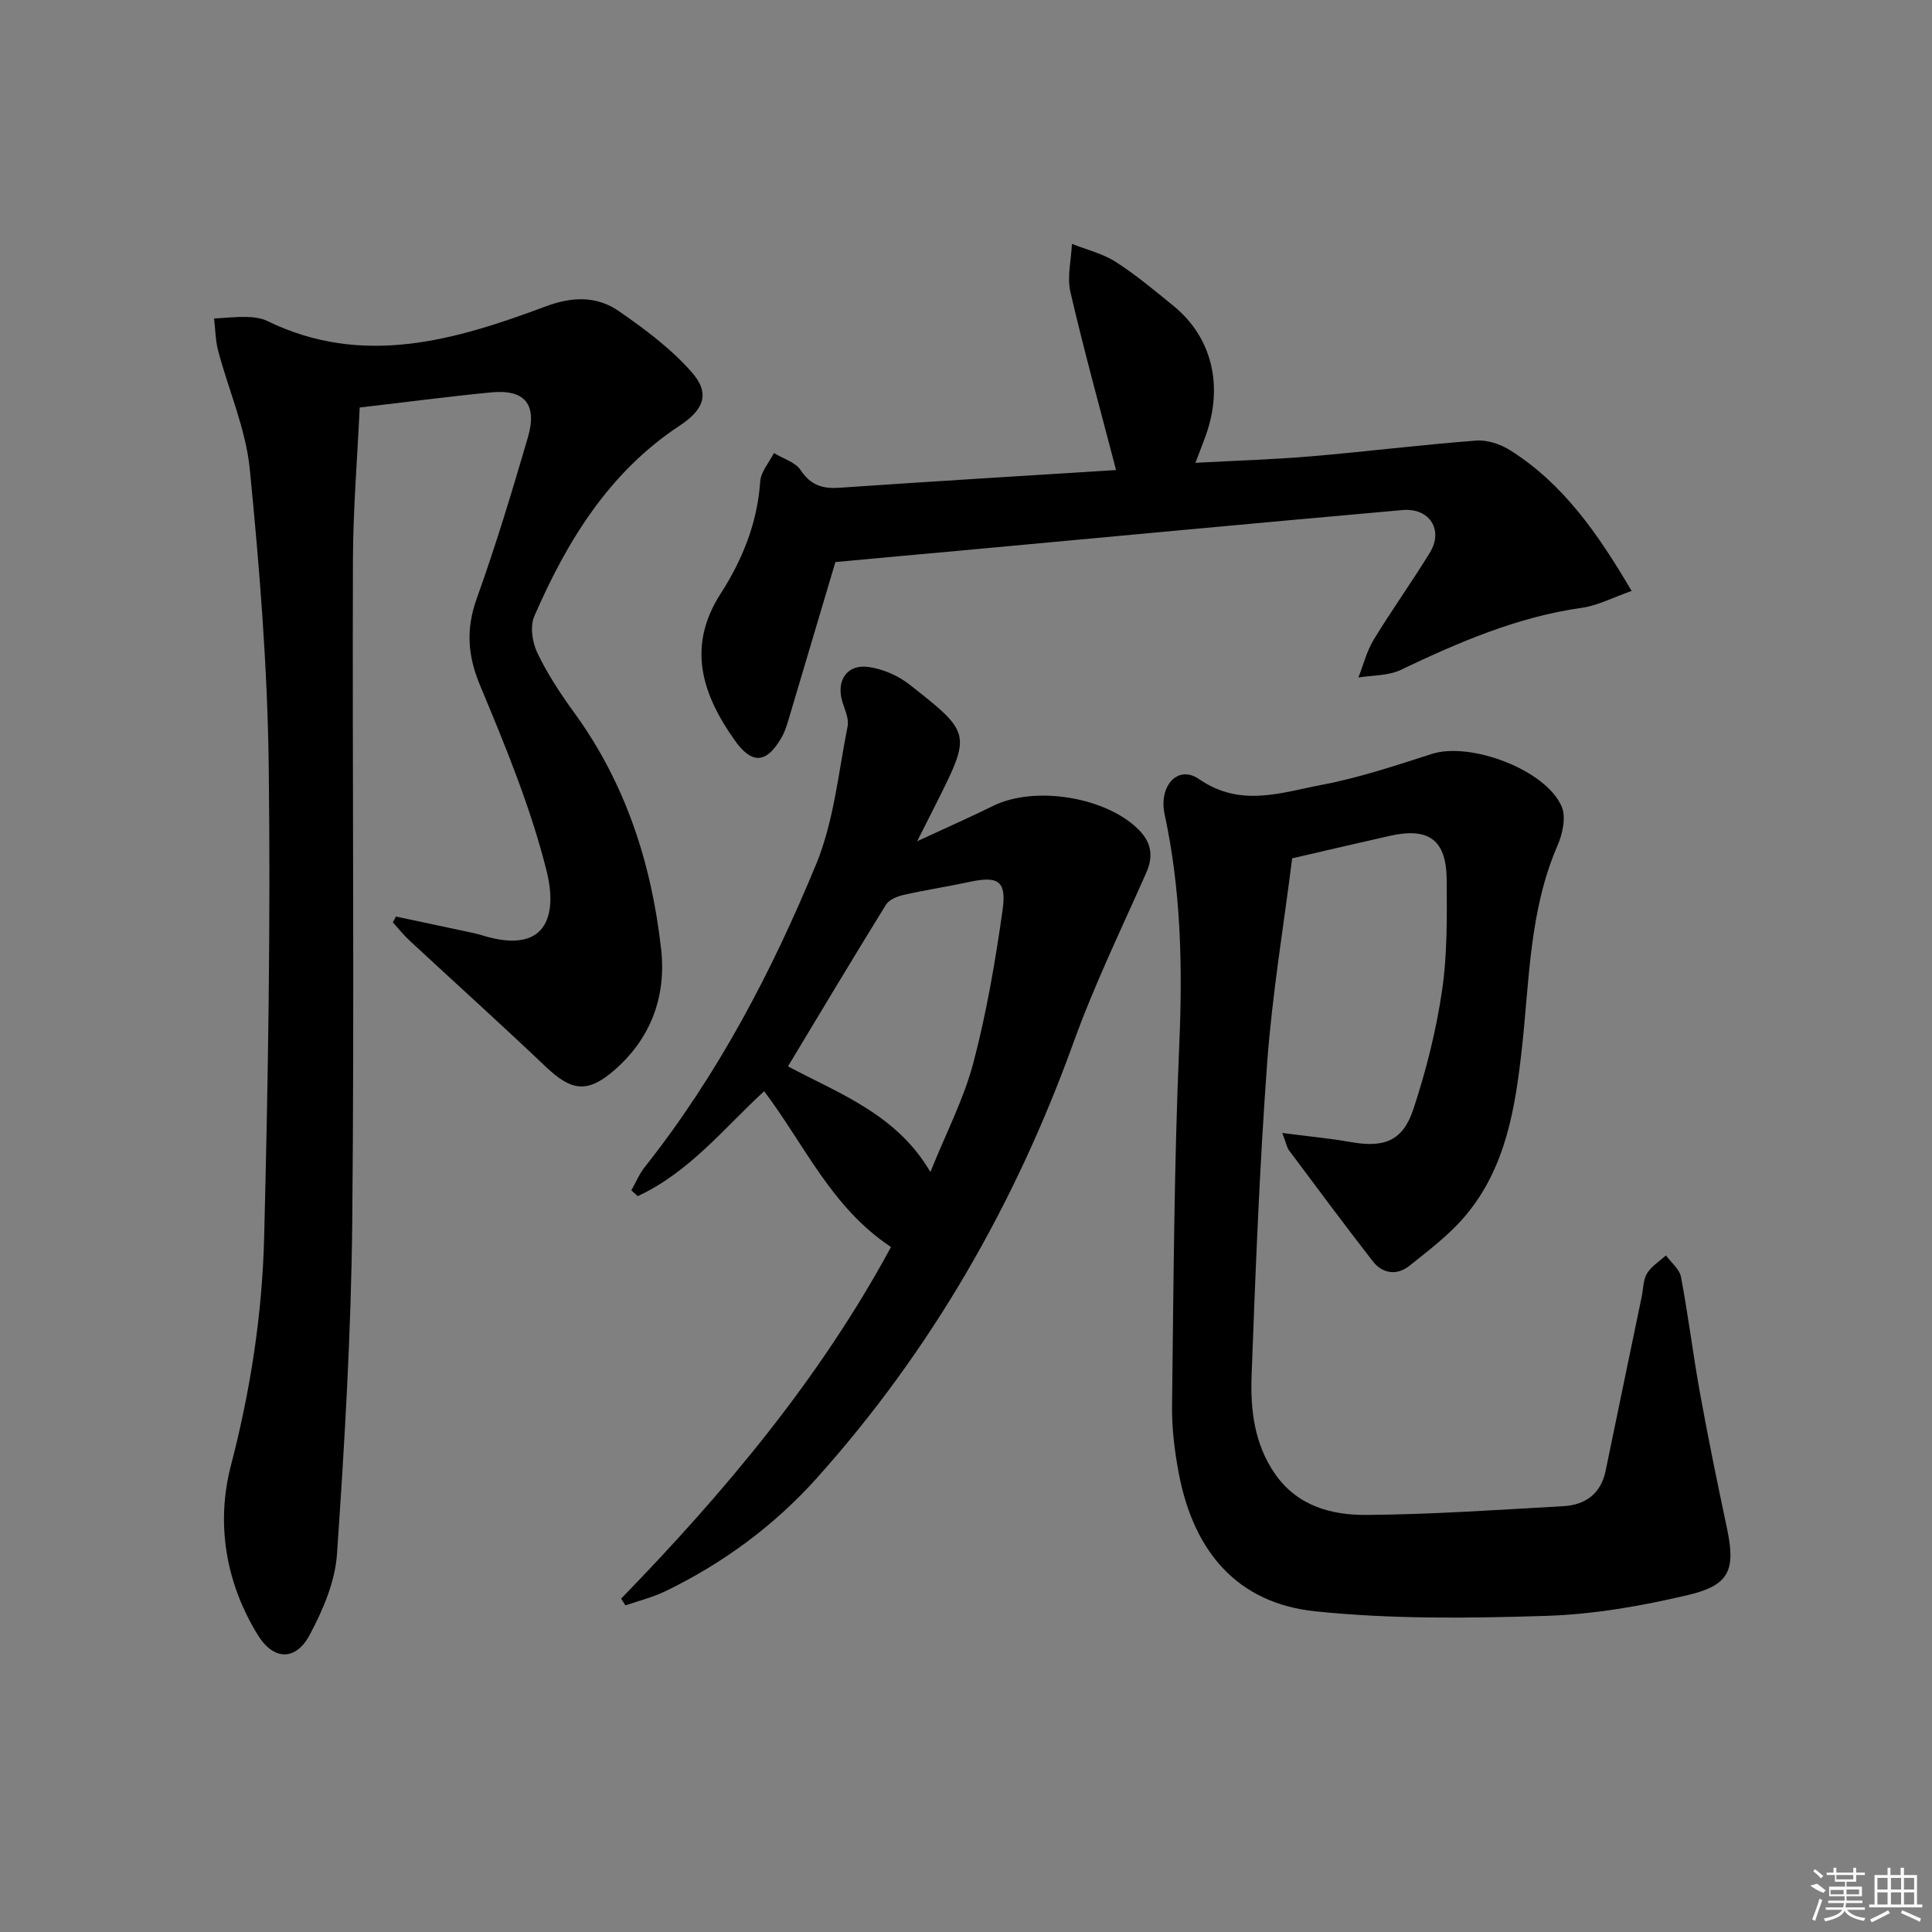 <svg enable-background="new 0 0 400 400" viewBox="0 0 400 400" xmlns="http://www.w3.org/2000/svg"><rect x="0" y="0" width="400" height="400" fill="#808080" stroke="none"/><path d="m81.98 189.76c4.93 1.05 9.87 2.09 14.8 3.15.97.21 1.96.41 2.91.7 13.39 4.2 15.82-3.92 13.47-13.32-3.28-13.1-8.5-25.78-13.73-38.29-2.64-6.3-2.99-11.78-.7-18.16 3.93-10.93 7.28-22.07 10.55-33.23 2.02-6.91-.63-10.05-7.61-9.37-8.74.85-17.45 2-27.2 3.13-.49 10.6-1.37 21.17-1.4 31.74-.14 45.62.31 91.25-.14 136.87-.23 22.94-1.59 45.89-3.16 68.78-.39 5.7-2.9 11.58-5.65 16.72-2.93 5.49-7.53 5.29-10.79-.04-6.64-10.85-8.63-23.1-5.52-35.03 4.06-15.59 6.48-31.31 6.88-47.23.82-32.46 1.35-64.95.95-97.41-.25-20.58-1.9-41.18-3.93-61.67-.82-8.29-4.38-16.29-6.54-24.46-.57-2.15-.58-4.45-.85-6.69 2.2-.12 4.41-.38 6.61-.33 1.47.03 3.08.19 4.37.82 19.79 9.66 38.85 4.03 57.68-3 5.54-2.07 10.59-2.18 15.17.99 5.39 3.73 10.8 7.77 15.09 12.66 3.89 4.43 2.42 7.78-2.53 11.04-14.61 9.64-23.33 23.89-30.1 39.48-.91 2.09-.39 5.42.66 7.6 2.07 4.32 4.75 8.4 7.58 12.29 10.67 14.65 16.05 31.29 18.03 49.03 1.09 9.74-2.11 18.48-9.71 25.06-5.56 4.82-8.87 4.31-14.18-.74-9.29-8.83-18.81-17.41-28.21-26.13-1.24-1.15-2.31-2.5-3.45-3.76.21-.39.43-.79.65-1.2z"/><path d="m265.48 234.57c5.46.71 9.81 1.11 14.1 1.87 6.95 1.23 10.82-.13 13.03-6.76 2.65-7.99 4.73-16.28 5.95-24.6 1.11-7.52 1.01-15.27.96-22.91-.05-8.3-3.71-10.94-11.81-9.11-6.62 1.49-13.23 3.04-20.18 4.65-1.76 13.98-4.12 28.06-5.17 42.25-1.59 21.56-2.42 43.18-3.23 64.78-.27 7.13.56 14.27 4.89 20.47 4.61 6.6 11.65 8.49 18.86 8.44 13.6-.1 27.2-1.05 40.79-1.81 4.56-.26 7.77-2.54 8.76-7.34 2.47-12.02 4.98-24.03 7.47-36.04.34-1.62.28-3.47 1.09-4.8.9-1.49 2.58-2.52 3.92-3.74 1.08 1.47 2.81 2.83 3.12 4.45 1.51 7.99 2.49 16.08 3.94 24.08 1.68 9.29 3.58 18.54 5.54 27.77 1.86 8.72.7 11.95-7.98 14-9.63 2.28-19.58 4.02-29.45 4.33-15.92.5-32 .7-47.81-.95-15.93-1.67-25.13-12.15-28.23-28.64-.86-4.55-1.43-9.24-1.38-13.85.31-24.97.42-49.96 1.5-74.91.69-16.04.36-31.85-3.03-47.57-1.29-5.98 2.77-10.34 7.1-7.34 8.58 5.95 16.99 2.8 25.37 1.22 7.75-1.46 15.32-4.01 22.86-6.42 7.96-2.55 23.58 3.26 26.87 10.9.94 2.19.19 5.65-.86 8.06-5.84 13.45-5.81 27.87-7.38 42.02-1.37 12.34-3.31 24.54-11.53 34.44-3.34 4.02-7.65 7.28-11.77 10.57-2.53 2.02-5.52 1.68-7.55-.93-5.92-7.6-11.65-15.35-17.42-23.06-.36-.52-.47-1.22-1.34-3.52z"/><path d="m128.6 330.98c21.47-22.12 41.16-45.57 55.87-72.8-12.32-8.16-17.88-21.15-26.26-32.26-8.18 7.52-15.51 16.8-26.18 21.73-.44-.4-.88-.81-1.32-1.21.92-1.61 1.64-3.37 2.78-4.81 15.11-19.07 26.31-40.45 35.51-62.77 3.66-8.89 4.58-18.93 6.49-28.5.32-1.62-.64-3.52-1.14-5.26-1.22-4.26 1.07-7.64 5.47-7.01 2.95.42 6.11 1.77 8.46 3.62 12.87 10.1 12.79 10.19 5.59 24.57-1.1 2.2-2.22 4.4-3.98 7.89 6.06-2.81 10.98-4.98 15.8-7.35 8.68-4.26 23.69-1.76 30.29 5.2 2.42 2.55 2.82 5.33 1.34 8.67-5.16 11.67-10.75 23.19-15.07 35.17-12.07 33.42-29.4 63.66-53.11 90.13-8.85 9.88-19.44 17.68-31.41 23.47-2.61 1.26-5.49 1.96-8.24 2.92-.31-.47-.6-.93-.89-1.4zm34.54-110.2c10.63 5.67 22.47 9.89 29.49 21.87 3.27-8.13 6.93-15.16 8.9-22.63 2.73-10.36 4.55-21.01 6.05-31.64.85-6.04-.97-7.06-6.86-5.79-4.53.97-9.11 1.67-13.63 2.69-1.32.3-3.01.97-3.65 2.01-6.8 10.99-13.42 22.08-20.3 33.49z"/><path d="m172.96 116.37c-3.12 10.49-6.4 21.57-9.71 32.65-.38 1.26-.79 2.55-1.44 3.68-3.09 5.37-6.1 5.64-9.69.58-6.73-9.51-10-19.36-2.92-30.37 4.52-7.03 7.61-14.66 8.19-23.21.13-2.02 1.85-3.93 2.84-5.9 1.89 1.15 4.42 1.87 5.53 3.53 2.05 3.08 4.45 3.89 7.93 3.66 19.21-1.32 38.43-2.48 57.38-3.67-3.29-12.63-6.63-24.68-9.45-36.85-.73-3.13.17-6.64.31-9.98 3.05 1.21 6.36 2 9.08 3.74 4.19 2.68 8.03 5.92 11.91 9.07 7.98 6.48 10.44 16.52 6.71 26.9-.54 1.52-1.14 3.01-2.13 5.62 8.52-.46 16.24-.69 23.91-1.34 11.41-.97 22.78-2.39 34.19-3.26 2.31-.18 5.05.73 7.06 2 10.99 6.93 18.14 17.22 25.15 29.13-3.9 1.36-7.02 3.03-10.3 3.49-13.38 1.88-25.5 7.14-37.54 12.87-2.58 1.22-5.8 1.08-8.73 1.56 1.04-2.64 1.74-5.49 3.2-7.88 3.71-6.1 7.89-11.91 11.61-17.99 2.85-4.66-.06-9.29-5.66-8.8-30.1 2.67-60.19 5.5-90.28 8.28-9.02.81-18.04 1.64-27.15 2.49z"/><g fill="#fafafa"><path d="m374.8 390.4 1.4-.4c.7.5 1.3 1 1.8 1.4l-.5.5c-1.5-.6-2.1-1.1-2.7-1.5zm1 7.3-.6-.3c.5-1.4 1.1-2.8 1.5-4.3.2.1.4.2.6.3-.5 1.3-1 2.8-1.5 4.3zm-.4-10.3.4-.4c.4.3 1 .8 1.7 1.4l-.5.5c-.4-.5-1-1-1.6-1.5zm2.5.3h1.7v-1h.6v1h3.5v-1h.6v1h1.8v.5h-1.8v1.4h-2v1h3.2v2h-3.2v.9h3.3v.5h-3.4c0 .3-.1.6-.1.9h4v.5h-3.7c.7.9 1.9 1.5 3.8 1.7-.1.2-.2.4-.3.6-2.1-.4-3.5-1.1-4-2.1-.4 1-1.8 1.7-4 2.2-.1-.2-.2-.4-.3-.6 2.1-.4 3.4-1 3.8-1.8h-3.4v-.5h3.6c.1-.3.1-.6.2-.9h-3.3v-.5h3.4c0-.3 0-.6 0-.9h-3.2v-2h3.3v-1h-2.1v-1.4h-1.7v-.5zm1.1 3.5v1h2.7c0-.3 0-.4 0-.4 0-.1 0-.2 0-.2 0-.1 0-.2 0-.3h-2.7zm1.2-3v.9h3.5v-.9zm4.7 3h-2.6v.6.4h2.6z"/><path d="m393.6 386.7h.6v1.5h2.7v6.1h1.1v.6h-11v-.6h1.1v-6.1h2.7v-1.5h.6v1.5h2.1v-1.5zm-2.7 8.8.4.6c-1.2.6-2.5 1.3-3.8 1.9-.1-.2-.2-.4-.3-.6 1.2-.6 2.5-1.2 3.7-1.9zm-2.2-6.7v2.4h2.1v-2.4zm0 3v2.5h2.1v-2.5zm2.8-3v2.4h2.1v-2.4zm0 3v2.5h2.1v-2.5zm6 6.1c-1.4-.7-2.7-1.3-3.9-1.8l.2-.6c1.5.6 2.7 1.2 3.9 1.7zm-1.2-9.1h-2.1v2.4h2.1zm-2.1 3v2.5h2.1v-2.5z"/></g></svg>